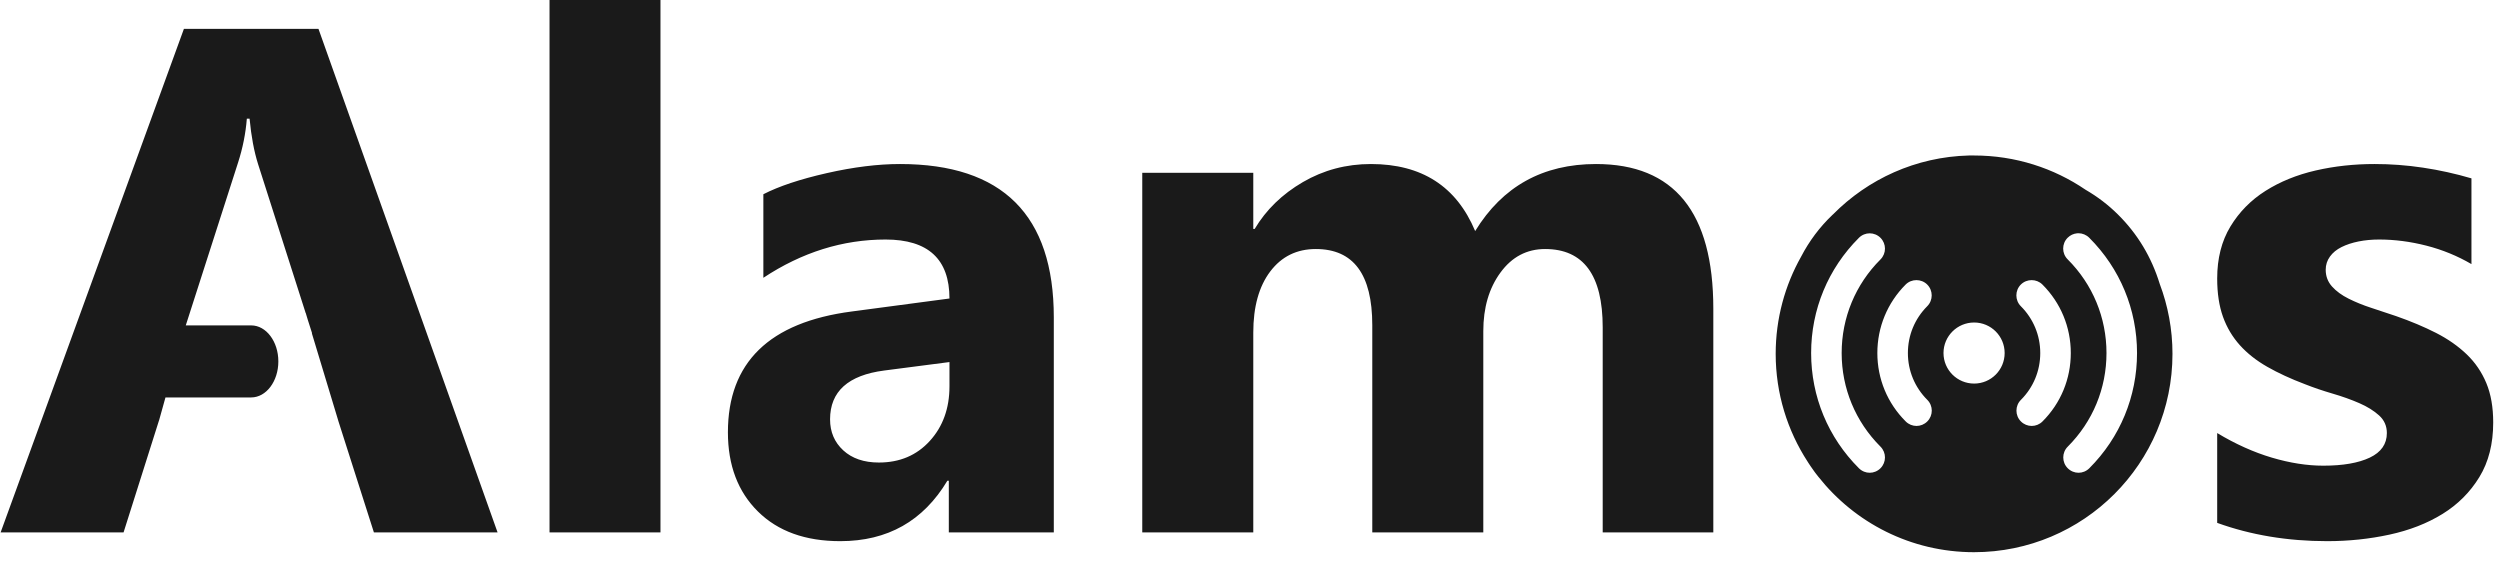 <?xml version="1.0" encoding="UTF-8" standalone="no"?>
<!DOCTYPE svg PUBLIC "-//W3C//DTD SVG 1.1//EN" "http://www.w3.org/Graphics/SVG/1.1/DTD/svg11.dtd">
<!-- Created with Vectornator (http://vectornator.io/) -->
<svg height="100%" stroke-miterlimit="10" style="fill-rule:nonzero;clip-rule:evenodd;stroke-linecap:round;stroke-linejoin:round;" version="1.1" viewBox="0 0 727.359 163.307" width="100%" xml:space="preserve" xmlns="http://www.w3.org/2000/svg" xmlns:vectornator="http://vectornator.io" xmlns:xlink="http://www.w3.org/1999/xlink">
<defs/>
<g id="Ebene-1" vectornator:layerName="Ebene 1">
<path d="M159.882 0L159.882 154.893L192.16 154.893L192.16 0L159.882 0ZM53.51 8.391L0.183 154.893L35.952 154.893L46.265 122.311L46.313 122.311L46.292 122.263L48.141 115.631L72.897 115.631C72.958 115.631 73.016 115.631 73.083 115.631C77.445 115.631 80.984 110.935 80.984 105.152C80.984 99.369 77.445 94.673 73.083 94.673C73.016 94.673 72.958 94.673 72.897 94.673L54.048 94.673L69.263 47.302C70.626 43.079 71.475 38.816 71.816 34.527L72.614 34.527C73.091 39.636 73.918 44.045 75.076 47.723L88.927 91.066L88.953 91.066L89.561 93.08L90.802 96.969L90.733 96.969L98.399 122.333L98.399 122.359L108.782 154.893L144.763 154.893L92.656 8.391L53.51 8.391ZM572.855 45.24C557.395 45.632 543.448 52.125 533.31 62.373C533.252 62.431 533.182 62.479 533.123 62.538C529.409 66.079 526.392 70.127 524.029 74.658C519.319 83.016 516.624 92.669 516.624 102.947C516.624 114.524 520.059 125.299 525.926 134.335C526.037 134.508 526.146 134.679 526.256 134.852C526.429 135.112 526.596 135.368 526.773 135.624C527.132 136.155 527.49 136.679 527.875 137.196C527.985 137.342 528.091 137.492 528.201 137.638C528.479 138.005 528.758 138.364 529.047 138.72C539.617 152.084 555.97 160.658 574.33 160.658C606.209 160.658 632.068 134.826 632.068 102.947C632.068 95.787 630.749 88.93 628.361 82.601C625.958 74.8 621.912 68.05 616.172 62.373C613.352 59.579 610.209 57.195 606.774 55.202C597.53 48.91 586.359 45.24 574.33 45.24C573.833 45.24 573.35 45.225 572.855 45.24ZM261.848 47.723C255.446 47.723 248.341 48.601 240.539 50.371C232.742 52.144 226.589 54.198 222.095 56.513L222.095 80.822C233.331 73.398 245.186 69.688 257.65 69.688C270.048 69.688 276.242 75.401 276.242 86.847L247.853 90.619C223.809 93.751 211.781 105.482 211.781 125.779C211.781 135.383 214.7 143.066 220.523 148.82C226.347 154.578 234.331 157.446 244.48 157.446C258.236 157.446 268.617 151.583 275.63 139.865L276.051 139.865L276.051 154.893L306.598 154.893L306.598 92.355C306.598 62.589 291.683 47.723 261.848 47.723ZM398.857 47.723C391.704 47.723 385.101 49.466 379.072 52.975C373.047 56.48 368.37 61.029 365.034 66.614L364.634 66.614L364.634 50.28L332.334 50.28L332.334 154.893L364.634 154.893L364.634 96.761C364.634 89.268 366.275 83.327 369.578 78.968C372.882 74.61 377.307 72.453 382.822 72.453C393.792 72.453 399.257 79.821 399.257 94.604L399.257 154.893L431.557 154.893L431.557 96.34C431.557 89.527 433.212 83.861 436.549 79.298C439.886 74.735 444.222 72.453 449.536 72.453C460.707 72.453 466.296 80.049 466.296 95.237L466.296 154.893L498.479 154.893L498.479 89.82C498.479 61.758 487.099 47.723 464.352 47.723C448.888 47.723 437.157 54.217 429.191 67.226C423.741 54.217 413.64 47.723 398.857 47.723ZM690.856 47.723C684.929 47.723 679.226 48.338 673.744 49.598C668.261 50.858 663.398 52.839 659.142 55.528C654.882 58.219 651.476 61.689 648.919 65.911C646.367 70.134 645.077 75.174 645.077 81.03C645.077 85.323 645.641 89.033 646.761 92.164C647.887 95.299 649.541 98.058 651.684 100.442C653.831 102.827 656.489 104.917 659.654 106.723C662.822 108.529 666.47 110.217 670.627 111.785C673.212 112.807 675.898 113.711 678.688 114.528C681.483 115.345 684.076 116.271 686.424 117.293C688.775 118.315 690.691 119.516 692.193 120.879C693.69 122.242 694.441 123.948 694.441 125.992C694.441 129.193 692.775 131.574 689.471 133.142C686.168 134.706 681.67 135.486 675.945 135.486C671.246 135.486 666.247 134.706 660.969 133.142C655.691 131.574 650.388 129.193 645.077 125.992L645.077 152.128C654.886 155.67 665.562 157.446 677.074 157.446C683.34 157.446 689.369 156.809 695.192 155.549C701.016 154.289 706.176 152.282 710.637 149.524C715.101 146.766 718.662 143.206 721.35 138.81C724.042 134.42 725.382 129.119 725.382 122.919C725.382 118.491 724.72 114.682 723.39 111.481C722.06 108.28 720.156 105.474 717.669 103.09C715.186 100.706 712.212 98.625 708.74 96.852C705.268 95.084 701.381 93.453 697.089 91.956C694.705 91.139 692.313 90.348 689.892 89.564C687.475 88.78 685.281 87.879 683.307 86.89C681.333 85.905 679.729 84.737 678.502 83.374C677.274 82.011 676.648 80.386 676.648 78.478C676.648 77.045 677.074 75.756 677.894 74.632C678.711 73.507 679.812 72.606 681.245 71.888C682.673 71.174 684.34 70.625 686.215 70.247C688.087 69.874 690.079 69.688 692.193 69.688C696.687 69.688 701.26 70.277 705.927 71.467C710.593 72.662 714.966 74.452 719.054 76.837L719.054 51.894C714.421 50.532 709.733 49.492 704.968 48.778C700.199 48.063 695.485 47.723 690.856 47.723ZM604.76 67.86C605.877 67.87 606.993 68.318 607.85 69.171C616.817 78.126 621.754 90.04 621.754 102.712C621.754 115.378 616.828 127.274 607.877 136.232C607.008 137.1 605.873 137.548 604.734 137.548C603.598 137.548 602.463 137.1 601.595 136.232C599.859 134.496 599.859 131.687 601.595 129.951C608.869 122.67 612.868 113.004 612.868 102.712C612.868 92.417 608.858 82.726 601.569 75.452C599.834 73.716 599.834 70.907 601.569 69.171C602.328 68.412 603.298 67.977 604.291 67.882C604.449 67.867 604.599 67.856 604.76 67.86ZM543.975 67.882C545.114 67.882 546.25 68.325 547.118 69.192C548.854 70.929 548.854 73.742 547.118 75.478C539.836 82.745 535.819 92.425 535.819 102.712C535.819 113.004 539.833 122.67 547.118 129.951C548.854 131.687 548.854 134.496 547.118 136.232C546.25 137.1 545.118 137.548 543.975 137.548C542.843 137.548 541.705 137.1 540.837 136.232C531.87 127.274 526.938 115.378 526.938 102.712C526.938 90.052 531.878 78.14 540.837 69.192C541.705 68.325 542.841 67.882 543.975 67.882ZM557.571 81.499C558.71 81.499 559.845 81.921 560.713 82.788C562.45 84.524 562.45 87.359 560.713 89.095C557.08 92.743 555.088 97.57 555.088 102.712C555.088 107.866 557.091 112.693 560.735 116.334C562.471 118.063 562.471 120.879 560.735 122.615C559.868 123.483 558.736 123.926 557.597 123.926C556.458 123.926 555.322 123.483 554.454 122.615C549.129 117.301 546.202 110.239 546.202 102.712C546.202 95.197 549.118 88.114 554.432 82.788C555.301 81.921 556.436 81.499 557.571 81.499ZM591.09 81.499C592.23 81.499 593.361 81.921 594.233 82.788C599.559 88.11 602.485 95.19 602.485 102.712C602.485 110.239 599.569 117.301 594.255 122.615C593.388 123.483 592.256 123.926 591.117 123.926C589.977 123.926 588.842 123.483 587.974 122.615C586.238 120.879 586.238 118.069 587.974 116.334C591.611 112.697 593.599 107.866 593.599 102.712C593.599 97.57 591.593 92.736 587.952 89.095C586.216 87.359 586.216 84.524 587.952 82.788C588.817 81.924 589.956 81.502 591.09 81.499ZM574.357 93.831C579.268 93.831 583.238 97.805 583.238 102.712C583.238 107.628 579.268 111.598 574.357 111.598C569.448 111.598 565.449 107.628 565.449 102.712C565.449 97.805 569.448 93.831 574.357 93.831ZM276.242 105.338L276.242 112.397C276.242 118.799 274.333 124.098 270.521 128.289C266.709 132.479 261.767 134.57 255.706 134.57C251.348 134.57 247.901 133.379 245.344 131.032C242.792 128.68 241.503 125.684 241.503 122.007C241.503 113.902 246.765 109.162 257.256 107.8L276.242 105.338Z" fill="#1a1a1a" fill-rule="nonzero" opacity="1" stroke="none" vectornator:layerName="path"/>
</g>
</svg>

